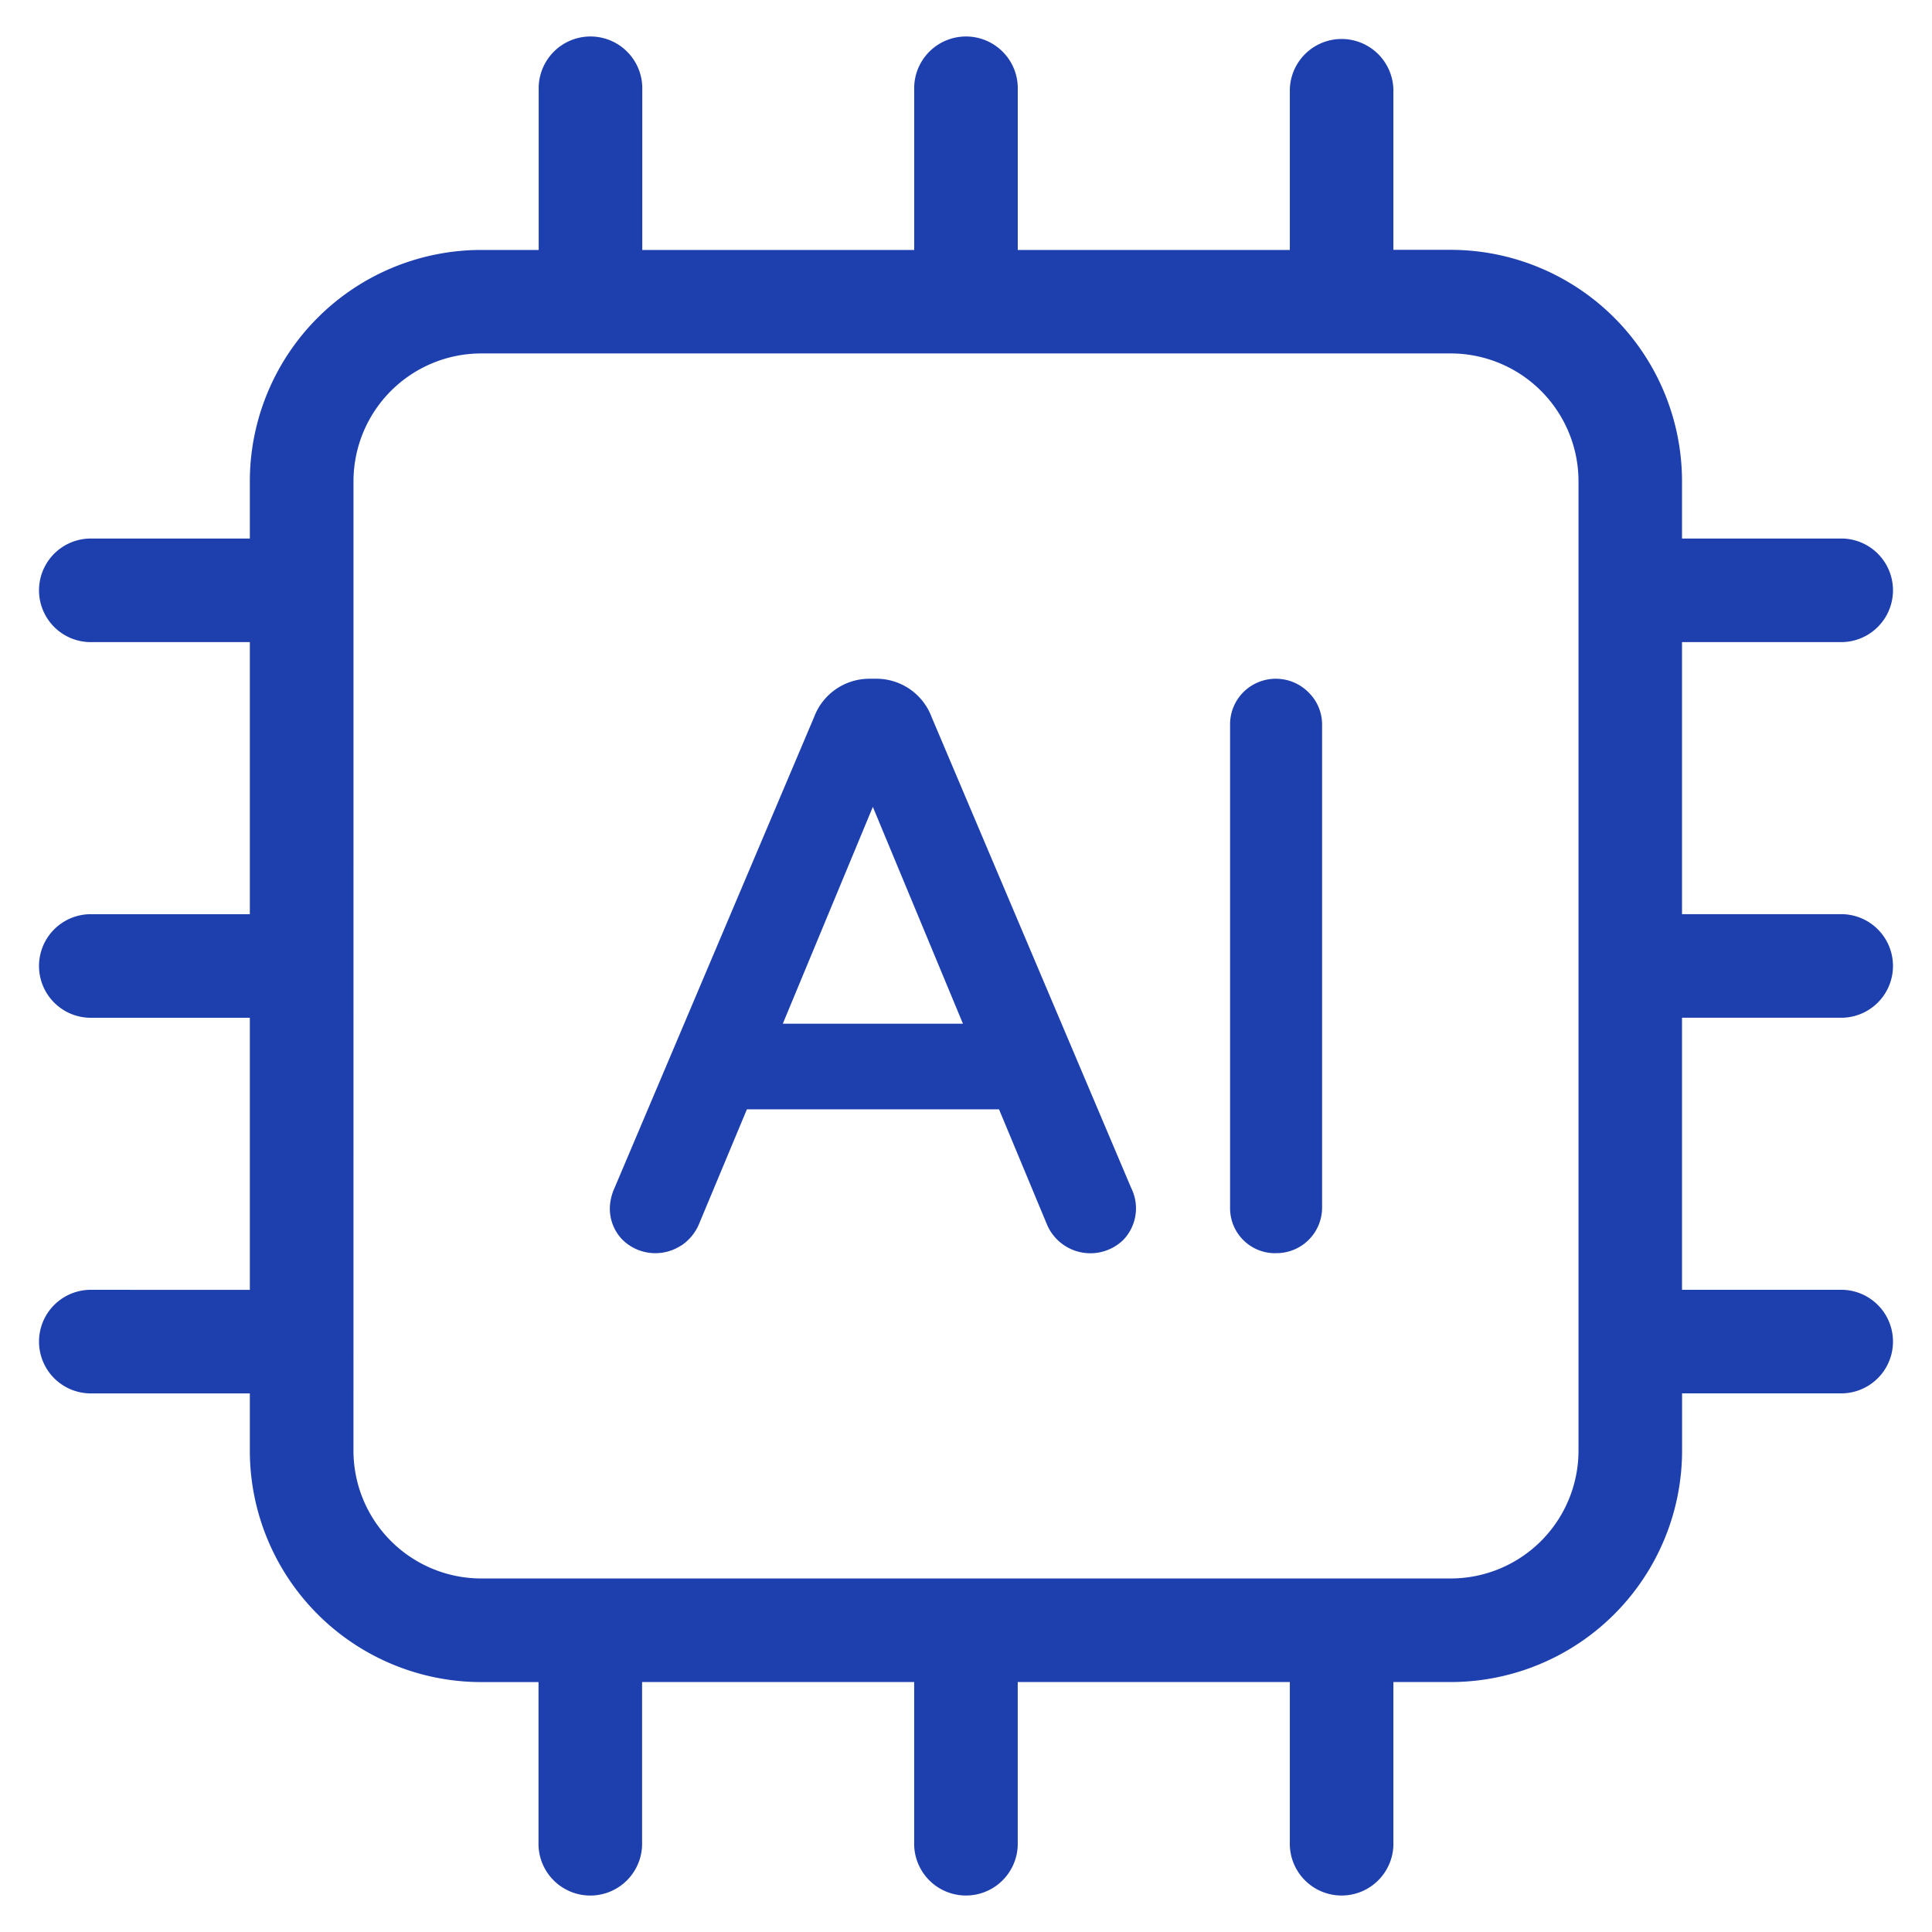 <?xml version="1.0" encoding="UTF-8"?> <svg xmlns="http://www.w3.org/2000/svg" xmlns:xlink="http://www.w3.org/1999/xlink" width="64" height="64" viewBox="0 0 64 64"><defs><clipPath id="clip-Page-Icons"><rect width="64" height="64"></rect></clipPath></defs><g id="Page-Icons" clip-path="url(#clip-Page-Icons)"><g id="Top_Heading_Icons-5" data-name="Top Heading Icons"><g id="AI-Driven-Frontend-Icon" transform="translate(1.251 1.25)"><path id="Path_502" data-name="Path 502" d="M187.316,30.915a1.6,1.6,0,0,0,.583-.686l1.6-3.832h8.352l1.6,3.843a1.563,1.563,0,0,0,2.516.483A1.51,1.51,0,0,0,202.228,29L195.617,13.4a1.954,1.954,0,0,0-1.816-1.267h-.258a1.959,1.959,0,0,0-1.819,1.272L185.115,29a1.7,1.7,0,0,0-.156.652,1.479,1.479,0,0,0,.419,1.066,1.555,1.555,0,0,0,1.938.192Zm3.372-7.354,2.983-7.183,2.985,7.183Zm16.328,7.6a1.51,1.51,0,0,0,1.537-1.51V13.667a1.489,1.489,0,0,0-.451-1.084,1.524,1.524,0,0,0-2.162,0,1.507,1.507,0,0,0-.435,1.08v15.99a1.49,1.49,0,0,0,1.51,1.51Z" transform="translate(-166.008 9.101)" fill="#1e40af"></path><path id="Path_503" data-name="Path 503" d="M18.491,44.327a1.716,1.716,0,0,0,0,3.431H23.8v1.9a7.67,7.67,0,0,0,7.663,7.663h1.9v5.314a1.716,1.716,0,1,0,3.431,0V57.32h9.013v5.314a1.716,1.716,0,1,0,3.431,0V57.32h9.013v5.314a1.716,1.716,0,1,0,3.431,0V57.32h1.9a7.67,7.67,0,0,0,7.663-7.663v-1.9h5.312a1.716,1.716,0,0,0,0-3.431H71.243V35.314h5.314a1.716,1.716,0,0,0,0-3.431H71.243V22.87h5.314a1.716,1.716,0,0,0,0-3.431H71.243v-1.9a7.67,7.67,0,0,0-7.661-7.663h-1.9V4.566a1.716,1.716,0,0,0-3.431,0V9.88H49.239V4.566a1.716,1.716,0,1,0-3.431,0V9.88H36.8V4.566a1.716,1.716,0,1,0-3.431,0V9.88h-1.9A7.67,7.67,0,0,0,23.8,17.54v1.9H18.491a1.716,1.716,0,0,0,0,3.431H23.8v9.013H18.491a1.716,1.716,0,0,0,0,3.431H23.8v9.013ZM27.234,17.54a4.237,4.237,0,0,1,4.232-4.232H63.582a4.237,4.237,0,0,1,4.232,4.232V49.657a4.237,4.237,0,0,1-4.232,4.232H31.465a4.237,4.237,0,0,1-4.232-4.232Z" transform="translate(-16.775 -2.85)" fill="#1e40af"></path></g></g></g></svg> 